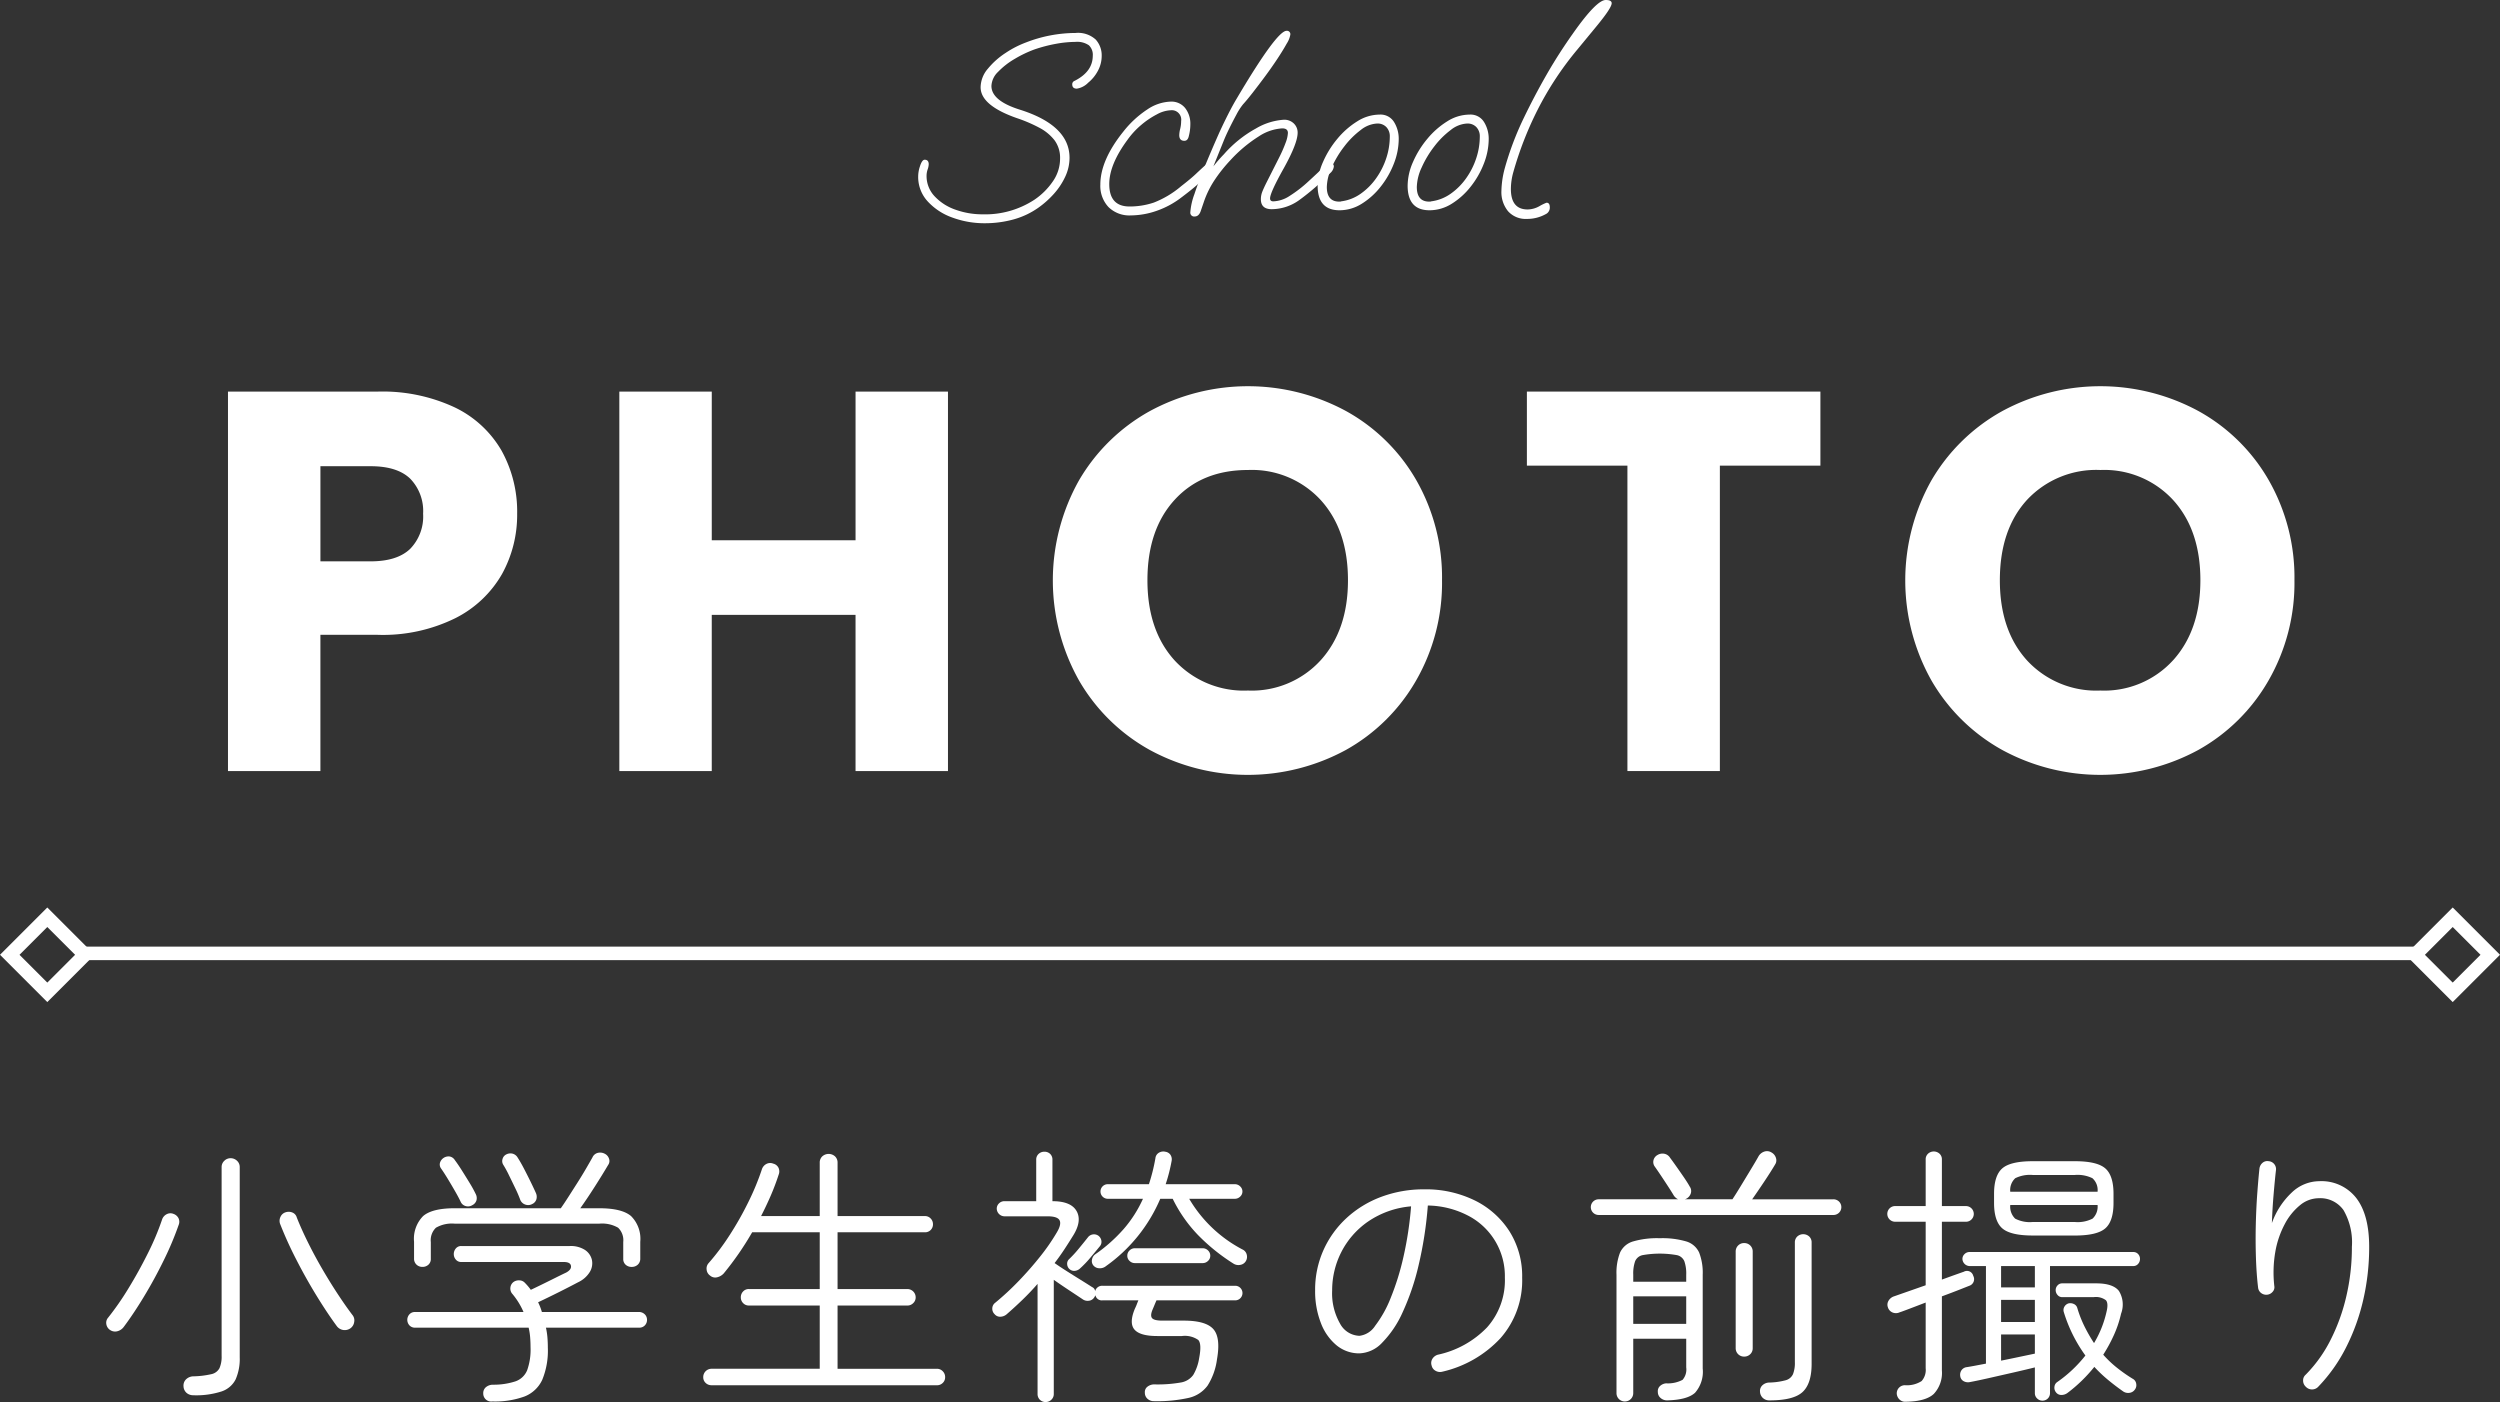 <svg xmlns="http://www.w3.org/2000/svg" viewBox="0 0 370 207.496"><rect x="0" y="0" width="370" height="207.496" fill="#333333" stroke="none"/><defs><style>.cls-1{fill:#fff;}</style></defs><g id="レイヤー_2" data-name="レイヤー 2"><g id="レイヤー_1-2" data-name="レイヤー 1"><path class="cls-1" d="M74.3,84.955a16.469,16.469,0,0,1-6.88,6.52,24.217,24.217,0,0,1-11.52,2.48h-8.48v20.16H33.741V57.955H55.9a25.229,25.229,0,0,1,11.36,2.32,15.959,15.959,0,0,1,6.959,6.4,18.6,18.6,0,0,1,2.32,9.36A18.093,18.093,0,0,1,74.3,84.955Zm-13.6-3.72a6.858,6.858,0,0,0,1.92-5.2,6.861,6.861,0,0,0-1.92-5.2Q58.783,69,54.862,69h-7.44v14.08h7.44Q58.78,83.075,60.7,81.235Z"/><path class="cls-1" d="M140.3,57.955v56.16h-13.68V91h-21.28v23.12H91.661V57.955h13.68v22h21.28v-22Z"/><path class="cls-1" d="M170.18,111a27.5,27.5,0,0,1-10.48-10.28,30.243,30.243,0,0,1,0-29.64,27.606,27.606,0,0,1,10.48-10.24,30.485,30.485,0,0,1,29.04,0,27.037,27.037,0,0,1,10.4,10.24,29,29,0,0,1,3.8,14.8,28.971,28.971,0,0,1-3.84,14.84,27.3,27.3,0,0,1-10.4,10.28,30.4,30.4,0,0,1-29,0Zm25.28-13.28q4.038-4.479,4.04-11.84,0-7.44-4.04-11.88a13.844,13.844,0,0,0-10.76-4.44q-6.8,0-10.84,4.4t-4.04,11.92q0,7.44,4.04,11.88a13.936,13.936,0,0,0,10.84,4.44A13.78,13.78,0,0,0,195.46,97.715Z"/><path class="cls-1" d="M269.42,57.955v10.96H254.54v45.2H240.859v-45.2h-14.88V57.955Z"/><path class="cls-1" d="M296.339,111a27.5,27.5,0,0,1-10.481-10.28,30.243,30.243,0,0,1,0-29.64,27.609,27.609,0,0,1,10.481-10.24,30.485,30.485,0,0,1,29.04,0,27.034,27.034,0,0,1,10.4,10.24,28.992,28.992,0,0,1,3.8,14.8,28.952,28.952,0,0,1-3.841,14.84,27.293,27.293,0,0,1-10.4,10.28,30.407,30.407,0,0,1-29,0Zm25.279-13.28q4.039-4.479,4.04-11.84,0-7.44-4.04-11.88a13.84,13.84,0,0,0-10.76-4.44,14,14,0,0,0-10.84,4.4q-4.039,4.4-4.04,11.92,0,7.44,4.04,11.88a13.937,13.937,0,0,0,10.84,4.44A13.775,13.775,0,0,0,321.618,97.715Z"/><path class="cls-1" d="M145.771,33.04a13.719,13.719,0,0,1-4.82-.84,9.038,9.038,0,0,1-3.66-2.4,5.325,5.325,0,0,1-1.4-3.68,4.79,4.79,0,0,1,.24-1.44q.319-1.04.72-1.04.6,0,.6.68a2.592,2.592,0,0,1-.16.76,2.9,2.9,0,0,0-.16.92,4.362,4.362,0,0,0,1.2,3.06,7.617,7.617,0,0,0,3.1,1.98,11.73,11.73,0,0,0,3.98.68,13.284,13.284,0,0,0,7.68-2.16,10.261,10.261,0,0,0,2.72-2.7,5.88,5.88,0,0,0,1.08-3.38,4.374,4.374,0,0,0-.82-2.72,6.912,6.912,0,0,0-2.26-1.86,21.64,21.64,0,0,0-3.32-1.42q-5.361-1.88-5.36-4.56a4.307,4.307,0,0,1,1.08-2.76,11.524,11.524,0,0,1,2.64-2.34,14.608,14.608,0,0,1,3-1.54,20.4,20.4,0,0,1,7.32-1.4,3.883,3.883,0,0,1,3,.98,3.489,3.489,0,0,1,.88,2.42,4.628,4.628,0,0,1-.54,2.16,5.745,5.745,0,0,1-1.46,1.8,2.988,2.988,0,0,1-1.68.88q-.681,0-.68-.64a.539.539,0,0,1,.36-.52q2.679-1.359,2.68-3.72a1.928,1.928,0,0,0-.58-1.54,3.053,3.053,0,0,0-1.98-.5,16.588,16.588,0,0,0-2.86.28,21.753,21.753,0,0,0-3.22.84,17.172,17.172,0,0,0-2.92,1.4,11.258,11.258,0,0,0-2.46,1.92,3.069,3.069,0,0,0-.98,2.08q0,2.2,4.24,3.52,7.32,2.32,7.32,7.12a6.6,6.6,0,0,1-.66,2.84,10.267,10.267,0,0,1-1.72,2.56,13.719,13.719,0,0,1-2.26,2,11.826,11.826,0,0,1-3.74,1.74A15.965,15.965,0,0,1,145.771,33.04Z"/><path class="cls-1" d="M167.37,31.88a4.4,4.4,0,0,1-3.319-1.24,4.57,4.57,0,0,1-1.2-3.32q0-3.6,3.4-7.84a15.022,15.022,0,0,1,3.579-3.3,6.513,6.513,0,0,1,3.421-1.14,2.593,2.593,0,0,1,2.159.96,3.745,3.745,0,0,1,.761,2.4,7.068,7.068,0,0,1-.241,1.8q-.159.64-.639.64c-.508,0-.76-.28-.76-.84a4.168,4.168,0,0,1,.14-.94,4.908,4.908,0,0,0,.139-1.14,1.4,1.4,0,0,0-1.559-1.6,4.636,4.636,0,0,0-2.02.6,12.28,12.28,0,0,0-2.341,1.58,12.008,12.008,0,0,0-2.04,2.22q-2.679,3.64-2.679,6.52,0,3.321,3,3.32a11.184,11.184,0,0,0,3.6-.58,14.221,14.221,0,0,0,4.039-2.42q1.441-1.119,2.16-1.8t1.561-1.44a.815.815,0,0,1,.439-.16.769.769,0,0,1,.4.12.392.392,0,0,1,.2.36q0,.441-.8,1.24-.681.64-1.441,1.34t-2.4,1.94a12.98,12.98,0,0,1-3.739,2.04A11.757,11.757,0,0,1,167.37,31.88Z"/><path class="cls-1" d="M176.81,32.04a.566.566,0,0,1-.64-.64,9.712,9.712,0,0,1,.6-2.66q.6-1.819,1.58-4.2t2.1-4.9q.641-1.4,1.32-2.74t1.281-2.34q5.919-10,7.359-10a.5.5,0,0,1,.56.56,3.616,3.616,0,0,1-.54,1.34q-.54.981-1.4,2.28t-1.84,2.62q-.979,1.32-1.84,2.42t-1.38,1.66a9.168,9.168,0,0,0-.979,1.52q-.54,1-1.061,2.06t-.839,1.86l-1.52,3.76a19.927,19.927,0,0,1,1.56-1.8,17.5,17.5,0,0,1,4.74-3.82,9.329,9.329,0,0,1,4.14-1.3,2,2,0,0,1,1.479.56,1.855,1.855,0,0,1,.561,1.36q0,1.56-2.04,5.24-2.041,3.64-2.041,4.48c0,.294.161.44.48.44a4.691,4.691,0,0,0,2.44-.82,18.612,18.612,0,0,0,2.72-2.1q1.4-1.279,2.721-2.56a.648.648,0,0,1,.479-.16c.4,0,.6.16.6.48a1.542,1.542,0,0,1-.56,1,34.839,34.839,0,0,1-4.6,4,7.022,7.022,0,0,1-4.04,1.32q-1.6,0-1.6-1.48a2.993,2.993,0,0,1,.2-1.08q.2-.519.64-1.4l1.841-3.64a20.114,20.114,0,0,0,1-2.28,4.7,4.7,0,0,0,.319-1.4c0-.453-.279-.68-.84-.68a7.033,7.033,0,0,0-3.46,1.18,20.559,20.559,0,0,0-4.219,3.54,22.45,22.45,0,0,0-2.3,2.88,14.015,14.015,0,0,0-1.62,3.28l-.48,1.4Q177.411,32.039,176.81,32.04Z"/><path class="cls-1" d="M198.25,31.12q-3.238,0-3.239-3.64a8.812,8.812,0,0,1,.8-3.52,14.131,14.131,0,0,1,2.12-3.42,12.158,12.158,0,0,1,2.94-2.58,6.225,6.225,0,0,1,3.3-1,2.341,2.341,0,0,1,2.16,1.12,4.693,4.693,0,0,1,.681,2.48,10.094,10.094,0,0,1-.721,3.66,13.035,13.035,0,0,1-1.96,3.42,10.816,10.816,0,0,1-2.8,2.52A6.165,6.165,0,0,1,198.25,31.12Zm-.04-1.28c.16,0,.254-.013.28-.04a6.382,6.382,0,0,0,2.88-1.12,9.426,9.426,0,0,0,2.3-2.3,10.994,10.994,0,0,0,1.5-2.98,10.2,10.2,0,0,0,.52-3.16,1.95,1.95,0,0,0-.52-1.44,1.791,1.791,0,0,0-1.32-.52,4.206,4.206,0,0,0-2.46.96,12.434,12.434,0,0,0-2.44,2.44,15.131,15.131,0,0,0-1.859,3.1,7.251,7.251,0,0,0-.721,2.9Q196.37,29.84,198.21,29.84Z"/><path class="cls-1" d="M211.569,31.12q-3.238,0-3.239-3.64a8.8,8.8,0,0,1,.8-3.52,14.07,14.07,0,0,1,2.12-3.42,12.154,12.154,0,0,1,2.939-2.58,6.225,6.225,0,0,1,3.3-1,2.341,2.341,0,0,1,2.16,1.12,4.693,4.693,0,0,1,.681,2.48,10.073,10.073,0,0,1-.721,3.66,13.007,13.007,0,0,1-1.96,3.42,10.816,10.816,0,0,1-2.8,2.52A6.162,6.162,0,0,1,211.569,31.12Zm-.04-1.28c.16,0,.254-.013.28-.04a6.382,6.382,0,0,0,2.88-1.12,9.409,9.409,0,0,0,2.3-2.3,10.994,10.994,0,0,0,1.5-2.98,10.171,10.171,0,0,0,.521-3.16,1.946,1.946,0,0,0-.521-1.44,1.79,1.79,0,0,0-1.319-.52,4.2,4.2,0,0,0-2.46.96,12.438,12.438,0,0,0-2.441,2.44,15.176,15.176,0,0,0-1.859,3.1,7.251,7.251,0,0,0-.721,2.9Q209.689,29.84,211.529,29.84Z"/><path class="cls-1" d="M226.01,32.4a3.514,3.514,0,0,1-2.82-1.14,4.467,4.467,0,0,1-.98-3.02,13.882,13.882,0,0,1,.48-3.28,44.734,44.734,0,0,1,2.84-7.52q1.56-3.24,3.359-6.38t3.96-6.18Q236.29,0,237.65,0q.879,0,.88.48,0,.681-2.24,3.4l-2.8,3.4a47.456,47.456,0,0,0-5.94,9,51.317,51.317,0,0,0-3.58,9.2,9.449,9.449,0,0,0-.36,2.48q0,3.04,2.48,3.04a3.64,3.64,0,0,0,1.8-.52,7.28,7.28,0,0,1,1-.48q.481,0,.481.68a1.071,1.071,0,0,1-.441.92A5.66,5.66,0,0,1,226.01,32.4Z"/><path class="cls-1" d="M16.32,196.856a1.28,1.28,0,0,1-.58-.86,1.152,1.152,0,0,1,.26-.98,41.713,41.713,0,0,0,3-4.319q1.52-2.481,2.86-5.161a39.083,39.083,0,0,0,2.14-5.08,1.36,1.36,0,0,1,.68-.759,1.184,1.184,0,0,1,1-.04,1.312,1.312,0,0,1,.74.64,1.238,1.238,0,0,1,.02,1,46.305,46.305,0,0,1-2.2,5.219q-1.36,2.781-2.92,5.36t-3,4.5a1.706,1.706,0,0,1-.92.64A1.3,1.3,0,0,1,16.32,196.856Zm12.32,9.64a1.5,1.5,0,0,1-1.04-.359,1.355,1.355,0,0,1-.44-.96,1.288,1.288,0,0,1,.36-1.02,1.6,1.6,0,0,1,1.12-.46,13.088,13.088,0,0,0,2.64-.321,1.767,1.767,0,0,0,1.2-.88,4.22,4.22,0,0,0,.32-1.839v-27.92a1.242,1.242,0,0,1,.4-.94,1.294,1.294,0,0,1,.92-.381,1.344,1.344,0,0,1,.96.381,1.246,1.246,0,0,1,.4.94v28.119a7.59,7.59,0,0,1-.6,3.281,3.6,3.6,0,0,1-2.1,1.8A12.233,12.233,0,0,1,28.64,206.5Zm23.24-9.919a1.463,1.463,0,0,1-2.04-.32q-1.44-1.961-3.02-4.54t-3-5.361a56.262,56.262,0,0,1-2.38-5.259,1.356,1.356,0,0,1,.08-1.02,1.208,1.208,0,0,1,.76-.661,1.442,1.442,0,0,1,1,.04,1.087,1.087,0,0,1,.64.721q.679,1.721,1.66,3.7t2.12,3.94q1.14,1.96,2.3,3.72t2.16,3.081a1.247,1.247,0,0,1,.26,1.04A1.365,1.365,0,0,1,51.88,196.577Z"/><path class="cls-1" d="M72.88,207.416a1.182,1.182,0,0,1-1.36-1.2,1.149,1.149,0,0,1,.38-.9,1.638,1.638,0,0,1,1.02-.38,10.431,10.431,0,0,0,3.38-.5,2.9,2.9,0,0,0,1.72-1.639,9.129,9.129,0,0,0,.5-3.421q0-.759-.06-1.48a9.682,9.682,0,0,0-.22-1.4H61.44a1.1,1.1,0,0,1-.84-.339,1.212,1.212,0,0,1,0-1.641,1.054,1.054,0,0,1,.8-.339H77.48a10.772,10.772,0,0,0-1.72-2.761,1.219,1.219,0,0,1-.22-.88,1.182,1.182,0,0,1,.46-.8,1.337,1.337,0,0,1,.9-.241,1.11,1.11,0,0,1,.78.36q.24.24.46.5t.42.54q.759-.358,1.74-.839t1.94-.96q.96-.48,1.56-.761.8-.44.7-1t-1.06-.559H68.28a1.008,1.008,0,0,1-.82-.361,1.216,1.216,0,0,1-.3-.8,1.27,1.27,0,0,1,.3-.84,1.008,1.008,0,0,1,.82-.361H84.32a3.863,3.863,0,0,1,2.26.58,2.423,2.423,0,0,1,1.02,1.46,2.46,2.46,0,0,1-.3,1.781,4.016,4.016,0,0,1-1.74,1.54q-1.361.72-2.88,1.48t-3.04,1.48c.106.213.206.44.3.679s.18.494.26.761H94.52a1.22,1.22,0,0,1,.9.339,1.122,1.122,0,0,1,.34.82,1.156,1.156,0,0,1-.32.821,1.1,1.1,0,0,1-.84.339H80.8a10.826,10.826,0,0,1,.22,1.46q.06.741.06,1.5a11.314,11.314,0,0,1-.82,4.741,4.83,4.83,0,0,1-2.62,2.48A12.738,12.738,0,0,1,72.88,207.416ZM62.52,187.5a1.235,1.235,0,0,1-.88-.339,1.181,1.181,0,0,1-.36-.9v-2.48a4.784,4.784,0,0,1,1.34-3.8q1.34-1.159,4.66-1.16H83q.48-.679,1.12-1.679t1.34-2.1q.7-1.1,1.28-2.1t.94-1.639a1.179,1.179,0,0,1,.8-.68,1.44,1.44,0,0,1,1,.12,1.233,1.233,0,0,1,.64.7,1.006,1.006,0,0,1-.12.98q-.8,1.362-1.96,3.181t-2.16,3.219h2.84q3.32,0,4.68,1.16a4.749,4.749,0,0,1,1.36,3.8v2.48a1.181,1.181,0,0,1-.36.9,1.289,1.289,0,0,1-.92.339,1.273,1.273,0,0,1-.88-.319,1.118,1.118,0,0,1-.36-.88v-2.481a2.561,2.561,0,0,0-.76-2.119,4.727,4.727,0,0,0-2.8-.6H67.32a4.724,4.724,0,0,0-2.8.6,2.558,2.558,0,0,0-.76,2.119V186.3a1.118,1.118,0,0,1-.36.88A1.275,1.275,0,0,1,62.52,187.5Zm7.36-9.12a1.2,1.2,0,0,1-1.02.1,1.139,1.139,0,0,1-.7-.66q-.28-.6-.82-1.539t-1.1-1.861q-.561-.918-.96-1.48a.994.994,0,0,1-.16-.859,1.328,1.328,0,0,1,1.44-.92,1.154,1.154,0,0,1,.76.54q.48.639,1.06,1.56t1.14,1.84a17.736,17.736,0,0,1,.88,1.6,1.308,1.308,0,0,1,.12.94A1.187,1.187,0,0,1,69.88,178.376Zm8.84-.159a1.243,1.243,0,0,1-1.02.04,1.215,1.215,0,0,1-.7-.68,17.448,17.448,0,0,0-.72-1.681q-.48-1-.96-1.98a16.085,16.085,0,0,0-.84-1.54,1.02,1.02,0,0,1-.1-.86,1.04,1.04,0,0,1,.54-.66,1.314,1.314,0,0,1,.94-.119,1.225,1.225,0,0,1,.74.56q.44.679.94,1.639t.98,1.94q.48.981.8,1.7a1.355,1.355,0,0,1,.06.939A1.135,1.135,0,0,1,78.72,178.217Z"/><path class="cls-1" d="M105.32,205.016a1.235,1.235,0,0,1-.88-.339,1.134,1.134,0,0,1-.36-.861,1.228,1.228,0,0,1,1.24-1.239h16v-9.36H110.84a1.128,1.128,0,0,1-.86-.361,1.182,1.182,0,0,1-.34-.84,1.23,1.23,0,0,1,.34-.879,1.127,1.127,0,0,1,.86-.36h10.48v-8.4h-10a44.394,44.394,0,0,1-4.2,6.08,1.894,1.894,0,0,1-.98.58,1.154,1.154,0,0,1-1.06-.259,1.2,1.2,0,0,1-.5-.881,1.184,1.184,0,0,1,.3-.96,34.516,34.516,0,0,0,3.08-4.1,47.375,47.375,0,0,0,2.78-4.9,37.7,37.7,0,0,0,2.02-4.879,1.356,1.356,0,0,1,.68-.8,1.187,1.187,0,0,1,1-.04,1.169,1.169,0,0,1,.78.619,1.288,1.288,0,0,1,.02,1.02q-.52,1.6-1.18,3.12t-1.42,3h8.68V172.1a1.256,1.256,0,0,1,.38-.96,1.407,1.407,0,0,1,1.88,0,1.26,1.26,0,0,1,.38.96v7.879h12.92a1.137,1.137,0,0,1,.86.36,1.19,1.19,0,0,1,.34.841,1.163,1.163,0,0,1-1.2,1.2H123.96v8.4h10.32a1.229,1.229,0,0,1,1.24,1.239,1.15,1.15,0,0,1-.36.84,1.2,1.2,0,0,1-.88.361H123.96v9.36h14.72a1.154,1.154,0,0,1,.84.359,1.2,1.2,0,0,1,.36.88,1.134,1.134,0,0,1-.36.861,1.187,1.187,0,0,1-.84.339Z"/><path class="cls-1" d="M154.76,207.5a1.161,1.161,0,0,1-1.2-1.2V190.016q-1.08,1.242-2.24,2.36t-2.36,2.16a1.5,1.5,0,0,1-.9.34,1.048,1.048,0,0,1-.86-.38,1.1,1.1,0,0,1-.34-.859,1.064,1.064,0,0,1,.42-.821,40.5,40.5,0,0,0,3.46-3.2q1.7-1.761,3.18-3.621a30.11,30.11,0,0,0,2.48-3.58q.72-1.2.42-1.8t-1.78-.6h-6.4a1.162,1.162,0,0,1-1.12-1.12,1.051,1.051,0,0,1,.34-.8,1.1,1.1,0,0,1,.78-.32h4.72v-6.12a1.117,1.117,0,0,1,.36-.88,1.223,1.223,0,0,1,.84-.321,1.2,1.2,0,0,1,.86.321,1.152,1.152,0,0,1,.34.88v6.12q2.72,0,3.56,1.44t-.44,3.56q-.64,1.04-1.32,2.079t-1.48,2.08q.8.561,1.84,1.221t2.04,1.279q1,.621,1.68,1.06a.732.732,0,0,1,.44.6,1.065,1.065,0,0,1,1.08-.8h19.68a1.08,1.08,0,0,1,0,2.159H171.16c-.107.241-.207.474-.3.7s-.18.433-.26.62q-.4.921-.1,1.3t1.54.379h3.16q3.24,0,4.36,1.241t.56,4.44a9.578,9.578,0,0,1-1.4,3.94,4.791,4.791,0,0,1-2.82,1.819,21.271,21.271,0,0,1-5.1.48,1.362,1.362,0,0,1-.98-.36,1.161,1.161,0,0,1-.38-.879,1,1,0,0,1,.38-.9,1.628,1.628,0,0,1,1.06-.341,19.826,19.826,0,0,0,3.86-.279,2.829,2.829,0,0,0,1.86-1.121,7.026,7.026,0,0,0,.88-2.52q.4-2.079-.14-2.66a3.466,3.466,0,0,0-2.42-.579h-3.64q-2.56,0-3.38-.96t.06-3.08a6.949,6.949,0,0,0,.28-.64c.08-.213.16-.414.24-.6h-5.32a.96.96,0,0,1-1.04-.759,1.833,1.833,0,0,1-.2.36,1.063,1.063,0,0,1-.78.459,1.253,1.253,0,0,1-.9-.219q-.84-.561-2.02-1.341t-2.26-1.54V206.3a1.134,1.134,0,0,1-.36.86A1.187,1.187,0,0,1,154.76,207.5Zm3.56-19.64a1.048,1.048,0,0,1-.38-.759.912.912,0,0,1,.26-.721,17.056,17.056,0,0,0,1.44-1.56q.759-.919,1.36-1.679a1.131,1.131,0,0,1,1.52-.281,1.114,1.114,0,0,1,.48.741,1,1,0,0,1-.2.819q-.521.642-1.38,1.661a15.7,15.7,0,0,1-1.54,1.62,1.308,1.308,0,0,1-.76.38A1.028,1.028,0,0,1,158.32,187.856Zm5.32-.44a1.433,1.433,0,0,1-.98.281,1.164,1.164,0,0,1-.86-.44,1.013,1.013,0,0,1-.18-.861,1.2,1.2,0,0,1,.5-.779,23.287,23.287,0,0,0,4.18-3.721,18.177,18.177,0,0,0,2.86-4.48h-5.24a1.08,1.08,0,0,1,0-2.159h6.12a26.919,26.919,0,0,0,.96-3.841,1.067,1.067,0,0,1,.52-.819,1.259,1.259,0,0,1,.96-.141,1.1,1.1,0,0,1,.74.44,1.226,1.226,0,0,1,.18.92q-.16.88-.38,1.741t-.5,1.7h10.24a1.1,1.1,0,0,1,.78.32,1.019,1.019,0,0,1,0,1.52,1.107,1.107,0,0,1-.78.319H176a19.766,19.766,0,0,0,8,7.56,1.123,1.123,0,0,1,.52.721,1.234,1.234,0,0,1-.12.92,1.168,1.168,0,0,1-.84.58,1.351,1.351,0,0,1-1-.181,28.684,28.684,0,0,1-5.22-4.2,20.934,20.934,0,0,1-3.78-5.4h-1.84A23.5,23.5,0,0,1,163.64,187.416Zm4.32-.48a1.1,1.1,0,0,1-.78-.319,1.01,1.01,0,0,1-.34-.761,1.049,1.049,0,0,1,.34-.8,1.1,1.1,0,0,1,.78-.32H178a1.108,1.108,0,0,1,.78.32,1.053,1.053,0,0,1,.34.8,1.014,1.014,0,0,1-.34.761,1.107,1.107,0,0,1-.78.319Z"/><path class="cls-1" d="M213.44,203.016a1.313,1.313,0,0,1-.98-.14,1.155,1.155,0,0,1-.58-.779,1.178,1.178,0,0,1,.12-1,1.406,1.406,0,0,1,.8-.6,14.268,14.268,0,0,0,7.28-4.04,10.467,10.467,0,0,0,2.64-7.359,10.065,10.065,0,0,0-5.4-9.161,13.312,13.312,0,0,0-6-1.52,57.568,57.568,0,0,1-1.38,8.9,36.11,36.11,0,0,1-2.36,6.921,15.313,15.313,0,0,1-3.021,4.48,4.863,4.863,0,0,1-3.359,1.58,5.25,5.25,0,0,1-3.4-1.2,7.913,7.913,0,0,1-2.32-3.32,12.946,12.946,0,0,1-.841-4.8A14.333,14.333,0,0,1,195.88,185a14.505,14.505,0,0,1,3.44-4.759,15.587,15.587,0,0,1,5.14-3.12,17.932,17.932,0,0,1,6.34-1.1,16.457,16.457,0,0,1,7.42,1.621,12.786,12.786,0,0,1,5.16,4.56,12.433,12.433,0,0,1,1.9,6.9,12.917,12.917,0,0,1-3.2,8.939A16.883,16.883,0,0,1,213.44,203.016ZM201.2,197.7a3.223,3.223,0,0,0,2.319-1.48,16.973,16.973,0,0,0,2.3-4.12,38.4,38.4,0,0,0,1.9-6.121,51.958,51.958,0,0,0,1.12-7.44,13.245,13.245,0,0,0-6.38,2.261,12.241,12.241,0,0,0-3.96,4.539,12.443,12.443,0,0,0-1.34,5.64,9.025,9.025,0,0,0,1.16,4.9A3.372,3.372,0,0,0,201.2,197.7Z"/><path class="cls-1" d="M236.6,179.816a1.16,1.16,0,0,1,0-2.32H248.36a1.617,1.617,0,0,1-.64-.56q-.281-.479-.8-1.279t-1.08-1.641q-.561-.84-.96-1.4a1.133,1.133,0,0,1-.16-.92,1.2,1.2,0,0,1,.6-.761,1.4,1.4,0,0,1,1-.179,1.277,1.277,0,0,1,.84.579q.36.481.939,1.3t1.141,1.64q.559.821.84,1.34a1.13,1.13,0,0,1,.16,1,1.336,1.336,0,0,1-.681.8.112.112,0,0,1-.079.04.315.315,0,0,0-.12.04h7.04q.48-.72,1.22-1.939l1.479-2.44q.741-1.219,1.141-1.94a1.543,1.543,0,0,1,.88-.741,1.245,1.245,0,0,1,1.08.141,1.369,1.369,0,0,1,.64.8,1.107,1.107,0,0,1-.12.96q-.561.96-1.56,2.461t-1.84,2.7h12a1.166,1.166,0,0,1,.859.34,1.159,1.159,0,0,1,0,1.64,1.162,1.162,0,0,1-.859.34Zm3.881,27.6a1.226,1.226,0,0,1-1.24-1.239v-17.52a8.275,8.275,0,0,1,.52-3.261,3.046,3.046,0,0,1,1.919-1.659,12.726,12.726,0,0,1,3.96-.48,12.528,12.528,0,0,1,3.941.48,3.046,3.046,0,0,1,1.9,1.659,8.293,8.293,0,0,1,.52,3.261v13.879a4.718,4.718,0,0,1-1.14,3.6q-1.142,1.038-4.1,1.12a1.434,1.434,0,0,1-1-.361,1.136,1.136,0,0,1-.4-.88,1.036,1.036,0,0,1,.34-.9,1.476,1.476,0,0,1,.9-.38,4.63,4.63,0,0,0,2.42-.52,2.343,2.343,0,0,0,.54-1.841v-4.239H241.72v8.04a1.228,1.228,0,0,1-1.24,1.239Zm1.24-17.719h7.839v-1.04a5.515,5.515,0,0,0-.279-2,1.538,1.538,0,0,0-1.12-.9,14.478,14.478,0,0,0-5.04,0,1.534,1.534,0,0,0-1.12.9,5.49,5.49,0,0,0-.28,2Zm0,6.239h7.839v-4.08H241.72Zm16.4,4.841a1.231,1.231,0,0,1-1.24-1.241V185.257a1.249,1.249,0,0,1,.36-.921,1.2,1.2,0,0,1,.88-.36,1.232,1.232,0,0,1,1.28,1.281v14.279a1.2,1.2,0,0,1-.36.88A1.243,1.243,0,0,1,258.12,200.777Zm3.76,6.48a1.363,1.363,0,0,1-.98-.361,1.345,1.345,0,0,1-.42-.92,1.149,1.149,0,0,1,.34-.94,1.516,1.516,0,0,1,1.02-.419,10.135,10.135,0,0,0,2.44-.34,1.656,1.656,0,0,0,1.08-.9,4.5,4.5,0,0,0,.279-1.759V183.9A1.183,1.183,0,0,1,266,183a1.312,1.312,0,0,1,1.76,0,1.183,1.183,0,0,1,.36.9v17.96q0,2.922-1.34,4.16T261.88,207.257Z"/><path class="cls-1" d="M282.08,207.456a1.187,1.187,0,0,1-.941-.319,1.317,1.317,0,0,1-.419-.88,1.2,1.2,0,0,1,1.28-1.241,4.029,4.029,0,0,0,2.4-.62,2.475,2.475,0,0,0,.6-1.9v-9.719l-2.46.94q-1.1.418-1.38.5a1.288,1.288,0,0,1-1.04.04,1.209,1.209,0,0,1-.72-.8,1.114,1.114,0,0,1,.1-.94,1.468,1.468,0,0,1,.82-.66l4.68-1.639v-9.4h-4.52a1.16,1.16,0,0,1,0-2.32H285v-6.879a1.117,1.117,0,0,1,.36-.88,1.26,1.26,0,0,1,1.68,0,1.117,1.117,0,0,1,.36.88V178.5h3.56a1.16,1.16,0,0,1,0,2.32H287.4v8.56q1.2-.44,2.1-.759c.6-.214.98-.347,1.139-.4a.953.953,0,0,1,1.4.6,1.029,1.029,0,0,1-.6,1.481l-1.36.539q-1.161.46-2.68,1.02v10.96a4.552,4.552,0,0,1-1.2,3.481Q285,207.416,282.08,207.456Zm20.2-.159a1.1,1.1,0,0,1-.78-.321,1.051,1.051,0,0,1-.34-.8v-3.8q-1.281.321-3.12.741l-3.6.819q-1.761.4-2.841.6a1.334,1.334,0,0,1-.979-.12.973.973,0,0,1-.5-.719,1.2,1.2,0,0,1,.18-.9,1.1,1.1,0,0,1,.78-.461c.346-.052.766-.126,1.26-.219l1.58-.3v-14.44h-2.44a1.1,1.1,0,0,1-1.04-1.04.97.97,0,0,1,.32-.739,1.019,1.019,0,0,1,.72-.3h24.24a.94.94,0,0,1,.72.3,1.045,1.045,0,0,1,.28.739,1.07,1.07,0,0,1-.28.721.916.916,0,0,1-.72.319H303.4v18.8a1.1,1.1,0,0,1-1.12,1.12Zm-1.44-24.441q-3.28,0-4.5-1.059t-1.22-3.781V176.7q0-2.721,1.22-3.781t4.5-1.06h6.24q3.279,0,4.5,1.06t1.22,3.781v1.319q0,2.721-1.22,3.781t-4.5,1.059Zm-4.68,7.68h5v-3.16h-5Zm0,5.121h5v-3.281h-5Zm0,5.719q1.4-.279,2.72-.56l2.28-.48V197.5h-5Zm1.359-25H310.44a2.344,2.344,0,0,0-.761-2,5.014,5.014,0,0,0-2.6-.48h-6.24a4.9,4.9,0,0,0-2.58.48A2.381,2.381,0,0,0,297.519,176.376Zm3.321,4.48h6.24a4.822,4.822,0,0,0,2.62-.5,2.445,2.445,0,0,0,.74-2.02H297.519a2.482,2.482,0,0,0,.721,2.02A4.706,4.706,0,0,0,300.84,180.856Zm5.12,25.321a1.506,1.506,0,0,1-.88.279.985.985,0,0,1-.8-.4,1.063,1.063,0,0,1-.221-.82.95.95,0,0,1,.421-.7,19.4,19.4,0,0,0,4.159-3.919,21.742,21.742,0,0,1-3.2-6.44.98.98,0,0,1,.1-.8,1.063,1.063,0,0,1,.62-.48,1.23,1.23,0,0,1,.78.1.908.908,0,0,1,.5.581,17,17,0,0,0,1.079,2.759,24.2,24.2,0,0,0,1.4,2.441,15.69,15.69,0,0,0,1.84-4.6q.318-1.279-.081-1.741a2.453,2.453,0,0,0-1.8-.46H305.2a.873.873,0,0,1-.681-.319,1.07,1.07,0,0,1-.279-.721.993.993,0,0,1,.279-.7.9.9,0,0,1,.681-.3h5.04q2.479,0,3.359,1.121a3.82,3.82,0,0,1,.321,3.359,16.564,16.564,0,0,1-1.04,3.12,22.826,22.826,0,0,1-1.6,2.96,16.047,16.047,0,0,0,2.02,1.92,22.907,22.907,0,0,0,2.339,1.641.977.977,0,0,1,.521.74,1.071,1.071,0,0,1-.2.86,1.138,1.138,0,0,1-.781.48,1.31,1.31,0,0,1-.939-.2q-1.2-.84-2.28-1.739a20.891,20.891,0,0,1-2-1.9A22.191,22.191,0,0,1,305.96,206.177Z"/><path class="cls-1" d="M341.28,205.257a1.222,1.222,0,0,1-.42-.9,1.1,1.1,0,0,1,.38-.9,20.239,20.239,0,0,0,3.64-5.06,28.3,28.3,0,0,0,2.36-6.48,31.85,31.85,0,0,0,.84-7.38,9.536,9.536,0,0,0-1.24-5.439,4.211,4.211,0,0,0-3.68-1.761,4.378,4.378,0,0,0-2.74,1.02,8.96,8.96,0,0,0-2.281,2.821,13.619,13.619,0,0,0-1.4,4.139,17.876,17.876,0,0,0-.141,5.02.991.991,0,0,1-.259.861,1.207,1.207,0,0,1-.821.42,1.232,1.232,0,0,1-.859-.241,1.162,1.162,0,0,1-.46-.8q-.24-2-.32-4.44t-.02-4.9q.06-2.46.22-4.64t.32-3.661a1.315,1.315,0,0,1,.46-.839,1.081,1.081,0,0,1,.9-.241,1.177,1.177,0,0,1,1.08,1.361q-.16,1.4-.34,3.5t-.26,4.3a11.452,11.452,0,0,1,2.939-4.52,5.944,5.944,0,0,1,4.061-1.68,6.52,6.52,0,0,1,5.48,2.481q1.92,2.48,1.919,7.239a34.663,34.663,0,0,1-.879,7.84,30.6,30.6,0,0,1-2.56,7.08,23.864,23.864,0,0,1-4.08,5.761,1.258,1.258,0,0,1-1.84.04Z"/><rect class="cls-1" x="12.445" y="140.1" width="346" height="2"/><path class="cls-1" d="M363,134.308l7,7-7,7-7-7Zm4.114,7L363,137.2l-4.114,4.113L363,145.421Z"/><path class="cls-1" d="M7,134.309l7,7-7,7-7-7Zm4.114,7L7,137.2l-4.113,4.114L7,145.422Z"/></g></g></svg>